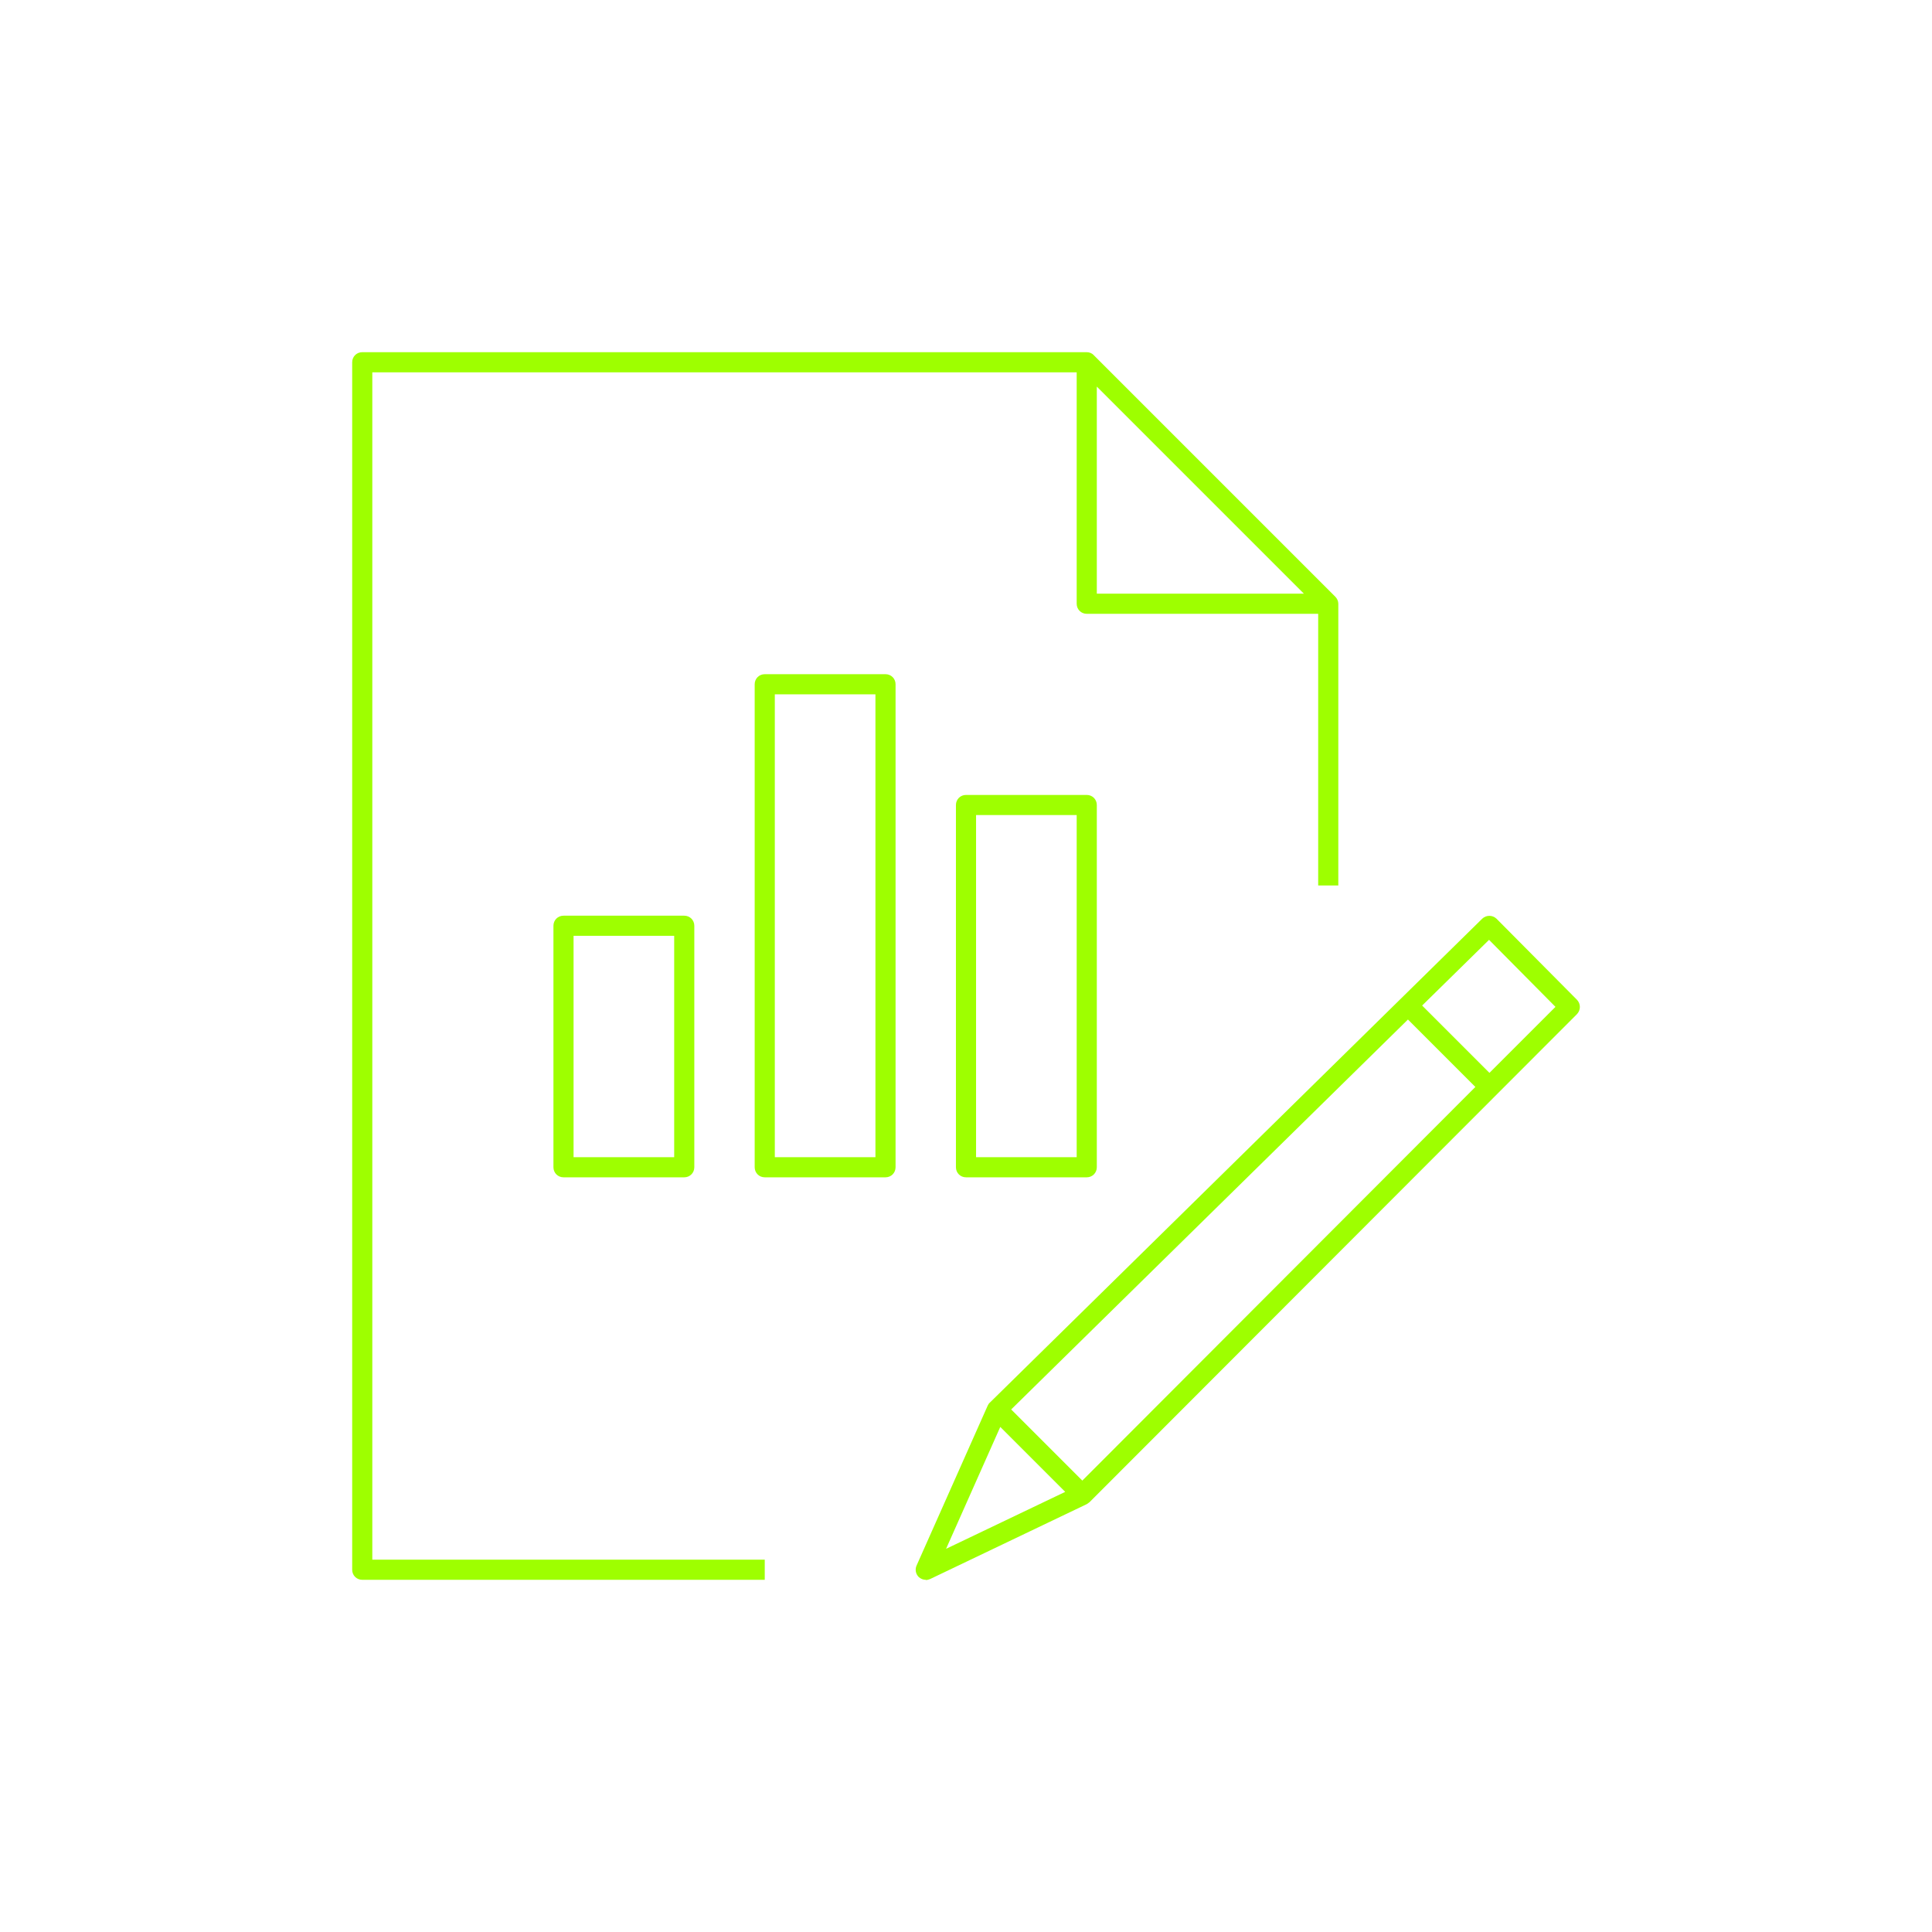 <?xml version="1.0" encoding="UTF-8"?>
<svg xmlns="http://www.w3.org/2000/svg" viewBox="0 0 96 96">
  <defs>
    <style>
      .cls-1 {
        fill: none;
      }

      .cls-2 {
        fill: #9eff00;
      }
    </style>
  </defs>
  <g id="iconen">
    <path class="cls-2" d="M46,78.5c-.13,0-.25-.05-.35-.14-.15-.15-.19-.37-.11-.56l3.54-7.96c.03-.06.06-.11.11-.15l24.46-24.04c.2-.19.51-.19.71,0l4,4.03c.19.2.19.51,0,.71l-24.22,24.25s-.09.07-.14.1l-7.78,3.72c-.07.03-.14.05-.22.05ZM49.7,70.91l-2.69,6.05,5.92-2.83-3.23-3.23ZM50.25,70.04l3.53,3.53,19.53-19.56-3.35-3.35-19.72,19.38ZM70.67,49.97l3.34,3.34,3.28-3.28-3.3-3.33-3.32,3.26ZM38,78.5h-20c-.28,0-.5-.22-.5-.5V18c0-.28.22-.5.5-.5h36c.13,0,.26.05.35.15l12,12c.09.09.15.22.15.35v14h-1v-13.5h-11.5c-.28,0-.5-.22-.5-.5v-11.5H18.5v59h19.5v1ZM54.5,29.5h10.29l-10.29-10.29v10.29ZM54,58.5h-6c-.28,0-.5-.22-.5-.5v-18c0-.28.22-.5.5-.5h6c.28,0,.5.22.5.5v18c0,.28-.22.5-.5.5ZM48.5,57.5h5v-17h-5v17ZM44,58.5h-6c-.28,0-.5-.22-.5-.5v-24c0-.28.22-.5.5-.5h6c.28,0,.5.22.5.5v24c0,.28-.22.5-.5.5ZM38.5,57.5h5v-23h-5v23ZM34,58.5h-6c-.28,0-.5-.22-.5-.5v-12c0-.28.22-.5.5-.5h6c.28,0,.5.22.5.5v12c0,.28-.22.5-.5.5ZM28.5,57.5h5v-11h-5v11Z"/>
  </g>
  <g id="grid">
    <rect class="cls-1" x="16" y="16" width="64" height="64"/>
    <rect class="cls-1" x="16" y="16" width="64" height="64"/>
  </g>
</svg>